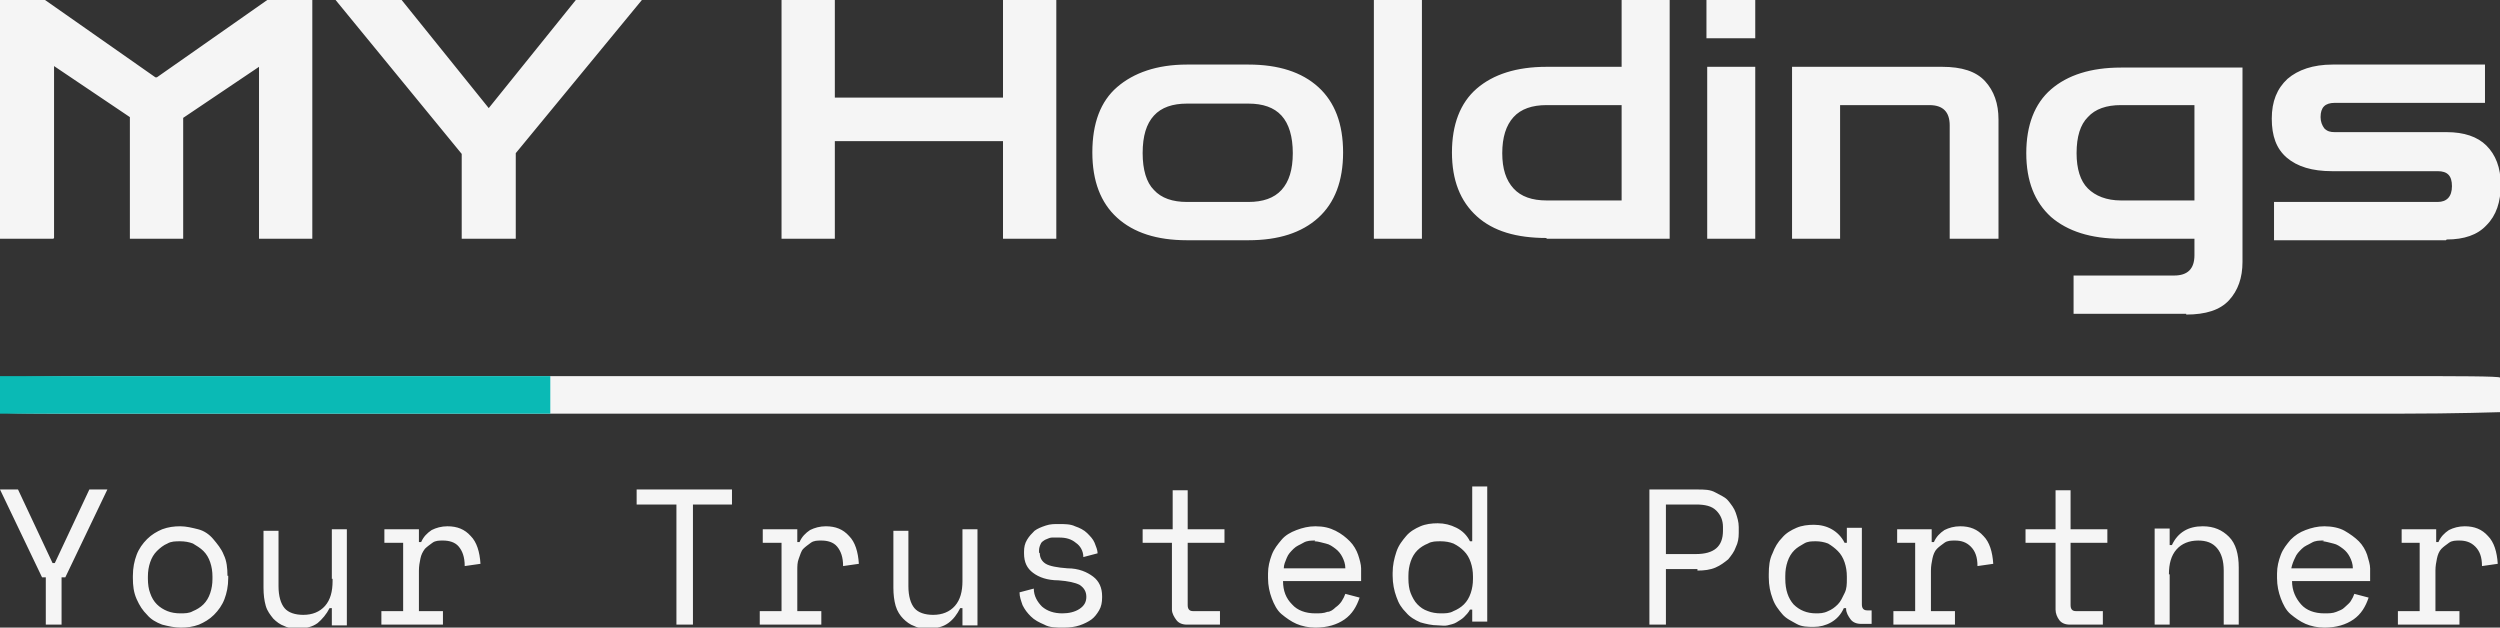 <?xml version="1.0" encoding="UTF-8"?>
<svg id="_レイヤー_2" data-name=" レイヤー 2" xmlns="http://www.w3.org/2000/svg" version="1.1" viewBox="0 0 333 83.6">
  <rect x="0" y="0" width="333" height="83.6" fill="#333333" stroke="none"/>
  <defs>
    <style>
      .cls-1 {
        fill: #f5f5f5;
      }

      .cls-1, .cls-2 {
        stroke-width: 0px;
      }

      .cls-2 {
        fill: #0abab5;
      }
    </style>
  </defs>
  <g id="_レイヤー_1-2" data-name=" レイヤー 1-2">
    <path id="id-UPl23ini1718348484774" class="cls-1" d="M13.3,50.1h306.4c7.4,0,13.3,0,13.3.2v4.6c0,0-6,.2-13.3.2H13.3c-7.4,0-13.3,0-13.3-.2v-4.6c0,0,6-.2,13.3-.2Z"/>
    <path id="id-6izo4zJp20" class="cls-1" d="M6.1,83.2v-6.3h-.5l-5.6-11.7h2.4l4.6,9.8h.3l4.6-9.8h2.4l-5.6,11.7h-.5v6.3h-2.2.1ZM30.4,76.7v.3c0,1.1-.2,2-.5,2.8s-.8,1.5-1.4,2.1-1.3,1-2,1.3c-.8.3-1.6.4-2.4.4h0c-.9,0-1.7-.2-2.5-.4-.8-.3-1.5-.7-2-1.3-.6-.6-1-1.2-1.4-2.1s-.5-1.8-.5-2.8h0v-.3c0-1.1.2-2,.5-2.8s.8-1.5,1.4-2.1,1.3-1,2-1.3c.8-.3,1.6-.4,2.4-.4h0c.8,0,1.6.2,2.4.4s1.5.7,2,1.3,1.1,1.3,1.4,2.1c.4.8.5,1.8.5,2.8h.1ZM24,81.7h0c.6,0,1.2,0,1.7-.3.5-.2,1-.5,1.4-.9s.7-.9.9-1.5c.2-.6.3-1.2.3-1.9h0v-.3c0-.7-.1-1.3-.3-1.9-.2-.6-.5-1.1-.9-1.5s-.9-.7-1.4-1c-.5-.2-1.1-.3-1.7-.3h0c-.6,0-1.2,0-1.7.3-.5.2-1,.6-1.4,1s-.7.9-.9,1.5c-.2.6-.3,1.2-.3,1.9h0v.3c0,.7.1,1.4.3,1.9.2.6.5,1.1.9,1.5s.9.7,1.4.9c.5.2,1.1.3,1.7.3ZM44.2,77.1v-6.6h2v12.8h-2v-2.3h-.3c-.4.8-1,1.5-1.6,2-.7.5-1.5.7-2.5.7h0c-.7,0-1.3,0-1.9-.3-.6-.2-1.1-.6-1.5-1-.4-.5-.8-1-1-1.7s-.3-1.5-.3-2.4h0v-7.6h2v7.4c0,1.3.3,2.3.8,2.9s1.4.9,2.5.9h0c1.2,0,2.2-.4,2.9-1.2.7-.8,1-1.9,1-3.3h0v-.3ZM51.2,72.3v-1.8h4.6v1.7h.3c.3-.7.8-1.2,1.4-1.6.6-.3,1.3-.5,2.1-.5h0c1.3,0,2.3.4,3.1,1.3.8.8,1.2,2.1,1.3,3.7h0l-2.1.3c0-1.2-.3-2-.8-2.6s-1.3-.8-2.1-.8h0c-.5,0-1,0-1.4.3s-.7.5-1,.8c-.3.4-.5.8-.6,1.3s-.2,1-.2,1.6h0v5.4h3.2v1.8h-8.2v-1.8h2.9v-9.1h-2.6,0ZM84.8,67.2v-2h12.7v2h-5.2v16h-2.2v-16h-5.3ZM101.6,72.3v-1.8h4.6v1.7h.3c.3-.7.8-1.2,1.4-1.6.6-.3,1.3-.5,2.1-.5h0c1.3,0,2.3.4,3.1,1.3.8.8,1.2,2.1,1.3,3.7h0l-2.1.3c0-1.2-.3-2-.8-2.6s-1.3-.8-2.1-.8h0c-.5,0-1,0-1.4.3s-.7.5-1,.8-.4.8-.6,1.3-.2,1-.2,1.6h0v5.4h3.2v1.8h-8.2v-1.8h2.9v-9.1h-2.6,0ZM128.2,77.1v-6.6h2v12.8h-2v-2.3h-.3c-.4.8-.9,1.5-1.6,2s-1.5.7-2.6.7h0c-.7,0-1.3,0-1.9-.3-.6-.2-1.1-.6-1.5-1s-.8-1-1-1.7-.3-1.5-.3-2.4h0v-7.6h2v7.4c0,1.3.3,2.3.8,2.9s1.4.9,2.5.9h0c1.2,0,2.2-.4,2.9-1.2.7-.8,1-1.9,1-3.3h0v-.3ZM138.5,73.7h0c0,.6.3,1.1.8,1.4s1.5.5,2.9.6h0c1.5,0,2.6.5,3.4,1.1s1.2,1.5,1.2,2.6h0v.2c0,.6-.1,1.2-.4,1.7s-.6.9-1,1.2-1,.6-1.6.8-1.3.3-2.1.3h0c-1,0-1.9,0-2.6-.4-.7-.3-1.3-.6-1.8-1.1s-.8-.9-1.1-1.5c-.2-.6-.4-1.1-.4-1.7h0l1.9-.5c0,1,.5,1.8,1.1,2.4.7.6,1.6.9,2.7.9h0c.9,0,1.7-.2,2.3-.6s.9-.9.9-1.6h0c0-.7-.3-1.2-.9-1.6-.6-.3-1.5-.5-2.8-.6h0c-1.5,0-2.6-.4-3.4-1s-1.2-1.4-1.2-2.6h0v-.2c0-.6.1-1.1.4-1.6s.6-.8,1-1.2c.4-.3.9-.5,1.5-.7s1.1-.2,1.7-.2h0c.8,0,1.6,0,2.2.3.6.2,1.2.5,1.6.9.4.4.8.8,1,1.3s.4,1,.4,1.4h0l-1.9.5c0-.8-.4-1.5-1-1.9-.6-.5-1.3-.7-2.2-.7h0c-.4,0-.7,0-1,0-.3,0-.6.2-.9.3-.3.2-.5.3-.6.6-.1.2-.2.5-.2.8v.3ZM152.2,72.3v-1.8h4v-5.2h2v5.2h4.9v1.8h-4.9v8.3c0,.5.2.8.7.8h3.6v1.8h-4.4c-.6,0-1.1-.2-1.4-.6s-.6-.9-.6-1.4h0v-8.9h-4,0ZM181.2,77.4h-10.3c0,1.3.4,2.3,1.2,3.1.7.8,1.8,1.2,3.1,1.2h0c.6,0,1.1,0,1.6-.2.4,0,.8-.3,1.1-.6.3-.2.6-.5.8-.8s.4-.7.5-1h0l1.9.5c-.4,1.2-1,2.2-2,2.9s-2.3,1.1-3.9,1.1h0c-.9,0-1.8-.2-2.5-.5s-1.4-.8-2-1.3-1-1.3-1.3-2.1-.5-1.7-.5-2.7h0v-.6c0-.9.2-1.7.5-2.5s.8-1.4,1.3-2,1.2-1,2-1.3,1.6-.5,2.5-.5h0c1.1,0,1.9.2,2.7.6s1.4.9,1.9,1.4.9,1.2,1.1,1.8.4,1.3.4,1.8h0v1.7h-.1ZM175.2,72h0c-.6,0-1.1,0-1.6.3s-.9.4-1.3.8-.7.7-.9,1.2-.4.9-.4,1.4h8.2c0-.6-.2-1.1-.4-1.5s-.5-.8-.9-1.1-.8-.6-1.3-.7-1-.3-1.5-.3h0ZM196.1,83.2v-2h-.3c-.2.4-.5.7-.8,1s-.7.5-1,.7-.8.3-1.2.4-.8,0-1.2,0h0c-.9,0-1.7-.2-2.4-.4-.7-.3-1.4-.7-1.9-1.3-.6-.6-1-1.2-1.3-2.1-.3-.8-.5-1.8-.5-2.8h0v-.4c0-1,.2-1.9.5-2.8s.8-1.5,1.3-2.1,1.2-1,1.9-1.3,1.5-.4,2.3-.4h0c.9,0,1.7.2,2.5.6s1.4,1,1.8,1.8h.3v-7.3h2v18h-2v.3ZM191.9,81.7h0c.6,0,1.2,0,1.7-.3.5-.2,1-.5,1.4-.9s.7-.9.9-1.5.3-1.2.3-1.9h0v-.3c0-.7-.1-1.3-.3-1.9s-.5-1.1-.9-1.5-.8-.7-1.4-1c-.5-.2-1.1-.3-1.7-.3h0c-.6,0-1.2,0-1.7.3-.5.2-1,.5-1.4.9s-.7.9-.9,1.5-.3,1.2-.3,1.9h0v.4c0,.7.1,1.4.3,1.9s.5,1.1.9,1.5.8.7,1.4.9c.5.2,1.1.3,1.7.3ZM226.2,75.8h-4.3v7.4h-2.2v-18h6.4c.9,0,1.7,0,2.4.4s1.3.6,1.7,1.1.8,1,1,1.6.4,1.2.4,1.9h0v.8c0,.7-.1,1.3-.4,1.9-.2.6-.6,1.1-1,1.6-.5.4-1,.8-1.7,1.1-.7.3-1.5.4-2.4.4h0v-.2ZM221.9,67.2v6.6h4c2.4,0,3.6-1,3.6-3.1h0v-.5c0-.9-.3-1.6-.9-2.2s-1.5-.8-2.7-.8h-4ZM245.9,81.2v-.2h-.3c-.4.9-1,1.5-1.7,1.9s-1.5.6-2.3.6h0c-.8,0-1.6,0-2.3-.4s-1.4-.7-1.9-1.3c-.5-.6-1-1.2-1.3-2.1-.3-.8-.5-1.7-.5-2.8h0v-.4c0-1.1.1-2,.5-2.8.3-.8.7-1.5,1.3-2.1.5-.6,1.2-1,1.9-1.3s1.5-.4,2.3-.4h0c.9,0,1.7.2,2.4.6s1.3,1,1.7,1.8h.3v-2h2v10.2c0,.5.2.8.7.8h.6v1.8h-1.4c-.6,0-1.1-.2-1.4-.6s-.6-.9-.6-1.4h0ZM241.8,81.7h0c.6,0,1.1,0,1.7-.3.5-.2.9-.5,1.3-.9.4-.4.6-.9.9-1.5s.3-1.2.3-1.9h0v-.3c0-.7-.1-1.3-.3-1.9s-.5-1.1-.9-1.5-.8-.7-1.3-1c-.5-.2-1.1-.3-1.6-.3h0c-.6,0-1.1,0-1.6.3s-.9.5-1.3.9c-.4.4-.7.9-.9,1.5s-.3,1.2-.3,1.9h0v.4c0,1.5.4,2.6,1.1,3.4.8.8,1.8,1.2,3,1.2h0ZM252.7,72.3v-1.8h4.6v1.7h.3c.3-.7.8-1.2,1.4-1.6.6-.3,1.3-.5,2.1-.5h0c1.3,0,2.3.4,3.1,1.3.8.8,1.2,2.1,1.3,3.7h0l-2.1.3c0-1.2-.3-2-.9-2.6s-1.3-.8-2.1-.8h0c-.5,0-1,0-1.4.3s-.7.5-1,.8-.5.8-.6,1.3-.2,1-.2,1.6h0v5.4h3.2v1.8h-8.2v-1.8h2.9v-9.1h-2.6.2ZM269.8,72.3v-1.8h4v-5.2h2v5.2h4.9v1.8h-4.9v8.3c0,.5.2.8.7.8h3.6v1.8h-4.4c-.6,0-1.1-.2-1.4-.6s-.5-.9-.5-1.4h0v-8.9h-4ZM289,76.6v6.6h-2v-12.8h2v2.2h.3c.8-1.7,2.2-2.5,4.1-2.5h0c1.5,0,2.6.5,3.5,1.4s1.3,2.3,1.3,4.1h0v7.6h-2v-7.2c0-1.3-.3-2.3-.9-3s-1.4-1-2.5-1h0c-1.2,0-2.2.4-2.9,1.2-.7.8-1,1.9-1,3.3h.1ZM315.6,77.4h-10.3c0,1.3.5,2.3,1.2,3.1.7.8,1.8,1.2,3.1,1.2h0c.6,0,1.1,0,1.6-.2s.8-.3,1.1-.6.6-.5.8-.8c.2-.3.4-.7.5-1h0l1.9.5c-.4,1.2-1,2.2-2,2.9s-2.3,1.1-3.9,1.1h0c-.9,0-1.8-.2-2.5-.5s-1.4-.8-2-1.3-1-1.3-1.3-2.1-.5-1.7-.5-2.7h0v-.6c0-.9.2-1.7.5-2.5s.8-1.4,1.3-2c.6-.6,1.2-1,2-1.3s1.6-.5,2.5-.5h0c1,0,2,.2,2.7.6s1.4.9,1.9,1.4.9,1.2,1.1,1.8c.2.7.4,1.3.4,1.8h0v1.7h-.1ZM309.5,72h0c-.6,0-1.1,0-1.6.3s-.9.4-1.3.8-.7.7-.9,1.2c-.2.4-.4.9-.5,1.4h8.2c0-.6-.2-1.1-.4-1.5s-.5-.8-.9-1.1-.8-.6-1.3-.7-1-.3-1.5-.3h.2ZM319.9,72.3v-1.8h4.6v1.7h.3c.3-.7.8-1.2,1.4-1.6.6-.3,1.3-.5,2.1-.5h0c1.3,0,2.3.4,3.1,1.3.8.8,1.2,2.1,1.3,3.7h0l-2.1.3c0-1.2-.3-2-.9-2.6s-1.3-.8-2.1-.8h0c-.5,0-1,0-1.4.3s-.7.5-1,.8-.5.8-.6,1.3-.2,1-.2,1.6h0v5.4h3.2v1.8h-8.2v-1.8h2.9v-9.1h-2.6.2Z"/>
    <path id="id-D6z1nYkh11" class="cls-1" d="M7.1,31.8H0V0h6l14.7,10.3h.2L35.6,0h6v31.8h-7.1V8.9l-10.1,6.8v16.1h-7.1V15.6l-10.1-6.8v22.9h0ZM68.7,31.8h-7.2v-11.3L44.7,0h8.8l11.6,14.4L76.7,0h8.8l-16.8,20.4v11.4ZM111.2,31.8h-7.1V0h7.1v13h22.4V0h7.1v31.8h-7.1v-13h-22.4s0,13,0,13ZM166.3,32h-8.2c-4,0-7.1-1-9.3-3s-3.3-4.9-3.3-8.7h0c0-3.9,1.1-6.8,3.3-8.7s5.3-3,9.3-3h8.2c4,0,7.1,1,9.3,3s3.3,4.9,3.3,8.7h0c0,3.8-1.1,6.7-3.3,8.7s-5.3,3-9.3,3h0ZM158.1,26.9h8.2c1.9,0,3.4-.5,4.4-1.6s1.5-2.7,1.5-4.9h0c0-2.2-.5-3.9-1.5-5s-2.5-1.6-4.4-1.6h-8.2c-1.9,0-3.4.5-4.4,1.6s-1.5,2.7-1.5,5h0c0,2.2.5,3.9,1.5,4.9,1,1.1,2.5,1.6,4.4,1.6ZM189.4,31.8h-6.4V0h6.4v31.8ZM216,31.8h6.4V0h-6.4v31.8ZM206,31.8h15.3v-5.1h-15.3c-1.9,0-3.4-.5-4.4-1.6s-1.5-2.6-1.5-4.7h0c0-2.1.5-3.7,1.5-4.8,1-1.1,2.5-1.6,4.4-1.6h14.9v-5.1h-14.9c-4,0-7.1,1-9.3,2.9s-3.3,4.8-3.3,8.5h0c0,3.7,1.1,6.5,3.3,8.5s5.3,2.9,9.3,2.9h0ZM233.8,31.8h-6.4V8.9h6.4v22.9ZM233.8,5.1h-6.5V0h6.5v5h0ZM245.1,31.8h-6.4V8.9h20c2.6,0,4.5.6,5.7,1.9s1.8,3,1.8,5.1h0v15.9h-6.5v-15.1c0-1.8-.9-2.7-2.7-2.7h-11.9v17.8h0ZM291.2,41.8h-15v-5.1h13.4c1.8,0,2.7-.9,2.7-2.7h0v-2.2h-9.8c-4,0-7.1-1-9.3-2.9-2.2-2-3.3-4.8-3.3-8.5h0c0-3.7,1.1-6.6,3.3-8.5s5.3-2.9,9.3-2.9h16.2v25.9c0,2.1-.6,3.8-1.8,5.1-1.2,1.3-3.1,1.9-5.7,1.9h0ZM282.5,26.7h9.8v-12.7h-9.8c-1.9,0-3.4.5-4.4,1.6-1,1-1.5,2.6-1.5,4.8h0c0,2.1.5,3.7,1.5,4.7s2.5,1.6,4.4,1.6ZM325.8,32h-22.9v-5.1h21.8c1.2,0,1.9-.7,1.9-2.1h0c0-1.4-.6-2-1.9-2h-14.1c-2.6,0-4.6-.6-6-1.8-1.4-1.2-2-2.9-2-5.2h0c0-2.3.7-4,2.1-5.3,1.4-1.2,3.4-1.9,6-1.9h20.3v5.1h-20c-1.3,0-1.9.6-1.9,1.9h0c0,.6.2,1.1.5,1.5.4.4.8.5,1.4.5h14.9c2.3,0,4.1.6,5.3,1.8,1.2,1.2,1.9,2.9,1.9,5.2h0c0,2.3-.6,4.1-1.9,5.4-1.2,1.3-3,1.9-5.3,1.9h0Z"/>
    <rect id="id-o0jQam8yd1718348484775" class="cls-2" y="50.1" width="73.3" height="5"/>
  </g>
</svg>
